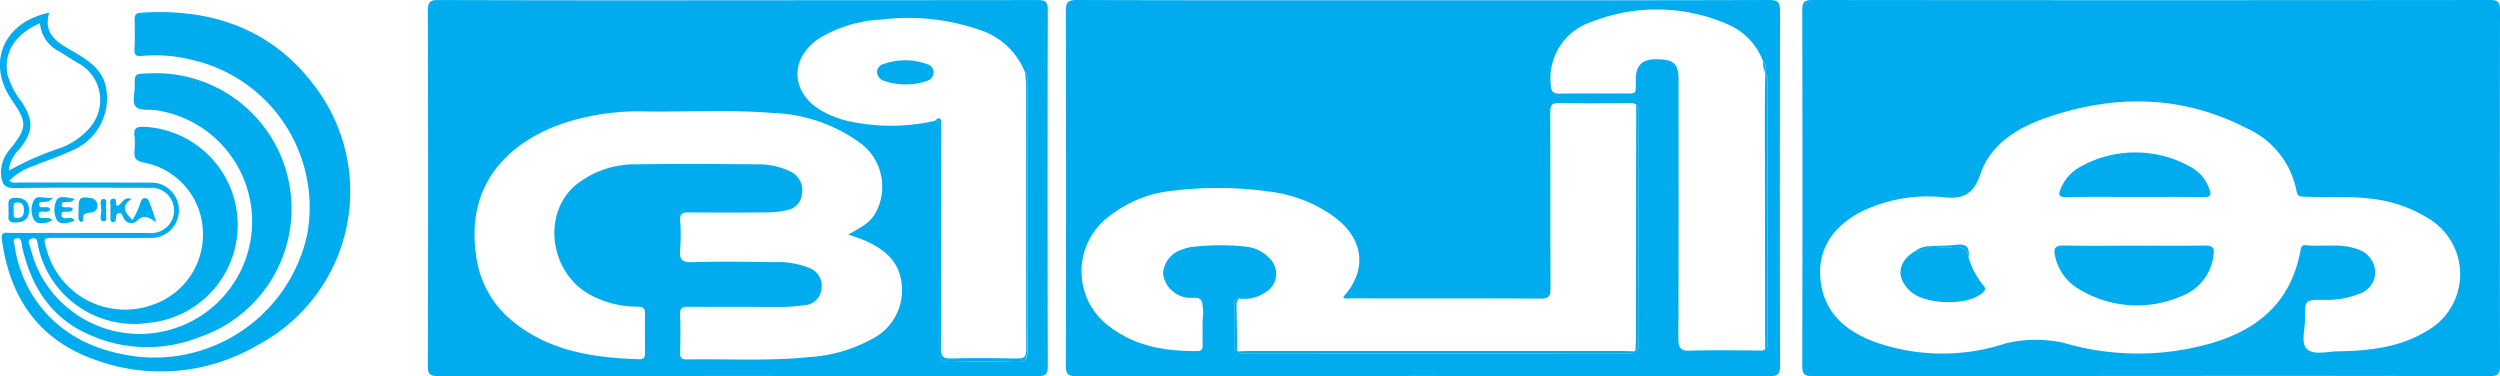 <svg xmlns="http://www.w3.org/2000/svg" width="238.833" height="35.937" viewBox="0 0 238.833 35.937">
  <g id="Deepika_logo" data-name="Deepika logo" transform="translate(-0.014)">
    <path id="Path_71995" data-name="Path 71995" d="M3976.265,577.984c11.006,0,22.012.014,33.018-.024.891,0,1.052.245,1.049,1.075q-.043,16.92,0,33.842c0,.8-.172,1.022-1,1.02q-33.116-.039-66.23,0c-.836,0-1-.229-1-1.022q.042-16.92,0-33.842c0-.834.167-1.075,1.053-1.073C3954.189,578,3965.226,577.984,3976.265,577.984Zm32.643,33.33c.393-.257.222-.651.222-.981q.016-12.161,0-24.334c0-.339.133-.724-.21-1a.07.07,0,0,1,0-.118c-.031-.347.2-.747-.2-1.024a6.156,6.156,0,0,0-3.4-3.578,16.892,16.892,0,0,0-13.04-.21,5.671,5.671,0,0,0-3.86,5.936c.034.763.281.918.981.9,1.924-.039,3.851,0,5.777-.016,1.569,0,1.349.178,1.373-1.334.018-1.4.618-1.962,2.085-1.934,1.559.021,2,.451,2,1.936,0,8.25.018,16.5-.021,24.75,0,.963.281,1.189,1.2,1.155,2.087-.071,4.176-.022,6.265-.022C4008.35,611.447,4008.652,611.525,4008.908,611.313Zm-12.32-23.367a1.148,1.148,0,0,0-.755-.128c-2.185,0-4.374.035-6.559-.02-.767-.018-.9.241-.9.942.03,5.588,0,11.181.031,16.765,0,.757-.18.994-.98.981-6.071-.033-12.14-.016-18.21-.024-.2,0-.459.12-.61-.141,2.3-2.519,1.991-5.492-.785-7.583a13.091,13.091,0,0,0-5.806-2.409,35.446,35.446,0,0,0-9.643-.155,11.51,11.51,0,0,0-5.936,2.307,6.555,6.555,0,0,0,.09,10.857c2.425,1.765,5.241,2.179,8.162,2.158.4,0,.487-.2.48-.545-.015-.812,0-1.624,0-2.436a4.741,4.741,0,0,0-.068-1.734c-.263-.628-1.049-.241-1.589-.416a2.67,2.67,0,0,1-2.124-2.256,2.561,2.561,0,0,1,1.9-2.332,3.722,3.722,0,0,1,.751-.212,22.648,22.648,0,0,1,5.167-.055,3.642,3.642,0,0,1,2.27,1.04,2.057,2.057,0,0,1-.375,3.38,3.524,3.524,0,0,1-2.411.547c-.461-.018-.506.281-.5.636v3.85c0,.229.009.455.284.545l.055-.022.049.035c.283.33.669.2,1.01.2q17.9.012,35.805,0c.341,0,.728.131,1.011-.2l.048-.035.055.022c.48-.241.276-.687.276-1.04q.018-10.763,0-21.524c0-.329.149-.716-.194-.995Z" transform="translate(-3840.264 -577.96)" fill="#01acee"/>
    <path id="Path_71996" data-name="Path 71996" d="M4333.994,613.877q-16.118,0-32.233.02c-.833,0-1-.227-1-1.022q.042-16.969,0-33.934c0-.741.159-.981.95-.981q32.382.035,64.761,0c.785,0,.952.23.95.981q-.036,16.971,0,33.934c0,.785-.168,1.024-1,1.02Q4350.207,613.854,4333.994,613.877Zm-20.044-17.1a14.415,14.415,0,0,0-7.768,1.516c-2.821,1.569-4.119,3.923-3.607,6.9.481,2.83,2.48,4.427,5,5.392a19.28,19.28,0,0,0,12.553.2,12.179,12.179,0,0,1,5.608-.074,25.175,25.175,0,0,0,12.37.467c5.261-1.094,9.258-3.652,10.274-9.39.047-.265.176-.437.448-.408,1.646.182,3.334-.218,4.953.379a2.379,2.379,0,0,1,1.716,2.14,2.177,2.177,0,0,1-1.555,2.138,8.273,8.273,0,0,1-3.348.567c-1.809,0-1.834,0-1.8,1.832.02.981-.449,2.3.208,2.887s1.933.212,2.942.2c2.956-.051,5.865-.351,8.464-1.936a6.2,6.2,0,0,0,.2-10.743,12.936,12.936,0,0,0-5.687-1.918c-2.037-.259-4.041-.069-6.06-.177-.376-.021-.772.084-.873-.508a8.274,8.274,0,0,0-4.79-6.04c-6.171-3.172-12.586-3.238-19.046-1.02-2.776.953-5.4,2.532-6.359,5.386-.733,2.185-1.924,2.444-3.75,2.213A.536.536,0,0,0,4313.95,596.777Z" transform="translate(-4128.573 -577.96)" fill="#01acee"/>
    <path id="Path_71997" data-name="Path 71997" d="M3661.016,578.015q14.3,0,28.608-.016c.74,0,.981.151.981.943q-.041,17.018,0,34.038c0,.785-.233.944-.981.944q-28.606-.03-57.215,0c-.8,0-1.032-.161-1.03-.995q.047-16.969,0-33.934c0-.832.231-1,1.028-1Q3646.713,578.039,3661.016,578.015Zm27.4,6.85a6.946,6.946,0,0,0-4.367-4.033,20.837,20.837,0,0,0-9.244-.981,12.8,12.8,0,0,0-5.936,1.74c-2.979,1.91-2.889,5.3.2,7.02a9.22,9.22,0,0,0,2.354.92,18.871,18.871,0,0,0,8.4,0c.628.173.375.688.377,1.057.013,6.916.025,13.831,0,20.747,0,.91.229,1.271,1.2,1.242,2.054-.065,4.119-.061,6.163,0,.861.025,1.1-.218,1.1-1.085-.031-8.538-.018-17.079-.025-25.617C3688.621,585.524,3688.761,585.138,3688.417,584.865Zm-16.869,15.543c.545-.322,1.024-.589,1.477-.879a3.592,3.592,0,0,0,1.177-1.293,5.206,5.206,0,0,0-1.4-6.5,15.011,15.011,0,0,0-8.544-2.954c-4.07-.335-8.156-.078-12.234-.147a23.061,23.061,0,0,0-7.042.93c-5.237,1.569-9.965,5.463-9.023,12.579a9.647,9.647,0,0,0,3.213,6.277c3.564,3.086,7.907,3.748,12.413,3.892.545.016.545-.322.543-.7,0-1.2-.025-2.4,0-3.607.018-.555-.17-.714-.724-.718a9.441,9.441,0,0,1-4.5-1.126c-3.839-2.073-4.653-7.65-1.47-10.431a8.992,8.992,0,0,1,5.979-2.04c3.754-.059,7.509-.039,11.265,0a7.13,7.13,0,0,1,3.4.712,1.981,1.981,0,0,1,1.044,2.124,1.711,1.711,0,0,1-1.519,1.554,8.119,8.119,0,0,1-1.744.2c-2.513.02-5.027.026-7.542,0-.612,0-.878.124-.834.8a17.313,17.313,0,0,1,0,2.728c-.09.945.153,1.265,1.177,1.232,2.576-.082,5.157-.045,7.736,0a8.111,8.111,0,0,1,3.442.553,1.825,1.825,0,0,1,1.136,2.056,1.71,1.71,0,0,1-1.671,1.5,16.027,16.027,0,0,1-2.336.169c-2.905-.016-5.812,0-8.717-.018-.6,0-.8.155-.772.763.047,1.2.037,2.4,0,3.607-.014.524.175.669.677.659,3.88-.069,7.768.175,11.639-.222a14.208,14.208,0,0,0,6.047-1.75,5.2,5.2,0,0,0,2.813-5.176c-.183-2.115-1.569-3.335-3.4-4.16a15.963,15.963,0,0,0-1.72-.614Z" transform="translate(-3590.492 -577.992)" fill="#01acee"/>
    <path id="Path_71998" data-name="Path 71998" d="M3427.7,583.941c-.634,2.124.873,2.889,2.311,3.727,1.387.81,2.746,1.642,3.107,3.417a5.4,5.4,0,0,1-3.254,6.031c-1.177.557-2.426.953-3.629,1.455a5.62,5.62,0,0,0-2.344,1.428c.33.288.7.163,1.028.165q6.179,0,12.344.014a2.646,2.646,0,1,1-.01,5.279c-3,.014-6.008,0-9.013,0-1.112,0-1.122.016-.8,1.077a7.759,7.759,0,0,0,10.176,5.3,7.083,7.083,0,0,0,4.745-7.3,6.925,6.925,0,0,0-5.647-6.277c-.794-.161-.928-.479-.872-1.142a6.361,6.361,0,0,0,0-1.363c-.116-.839.278-.951,1-.9a9.389,9.389,0,0,1,.384,18.719,9.4,9.4,0,0,1-10.592-7.32c-.077-.318-.026-.853-.547-.741-.638.135-.236.667-.165.959a10.52,10.52,0,0,0,3.711,5.814,10.742,10.742,0,1,0,8.214-19.028c-.637-.084-1.5.053-1.852-.308-.417-.432-.118-1.3-.129-1.973-.02-1.226,0-1.191,1.277-1.228a12.948,12.948,0,0,1,4.931,25.182,13.456,13.456,0,0,1-10.49-.2c-3.66-1.557-5.577-4.547-6.449-8.3-.03-.127-.043-.257-.061-.392-.047-.3-.116-.626-.52-.541s-.208.42-.173.641a12.342,12.342,0,0,0,2.287,5.632c2.378,3.129,5.643,4.56,9.472,5.035a14.933,14.933,0,0,0,16.2-11.665,14.449,14.449,0,0,0-11.18-16.728,13.915,13.915,0,0,0-4.571-.337c-.671.074-.771-.139-.745-.714.041-.91.028-1.82.01-2.73,0-.422.08-.647.576-.681,7.15-.477,13.113,1.777,17.2,7.811a16.6,16.6,0,0,1-6.024,23.94,18.259,18.259,0,0,1-15.768,1.314c-5.269-1.936-7.935-5.973-8.666-11.406-.11-.82.448-.62.857-.62h13.226a2.162,2.162,0,1,0,.088-4.311c-4.315-.014-8.621-.043-12.932.022-.99.016-1.228-.392-1.31-1.22a3.344,3.344,0,0,1,.861-2.5c1.642-2.071,1.648-2.536.149-4.708C3421.694,588.741,3423.316,584.85,3427.7,583.941Zm-3.864,15.092a28.3,28.3,0,0,1,5.063-2.211,6.882,6.882,0,0,0,2.55-1.755,4.008,4.008,0,0,0-.743-6.163c-.673-.392-1.342-.8-1.995-1.232a3.312,3.312,0,0,1-1.9-2.723c-2.417,1.047-3.513,2.852-3.084,4.982a7.749,7.749,0,0,0,1.361,2.562c1.15,1.8,1.083,2.858-.251,4.5a3.257,3.257,0,0,0-.992,2.038Z" transform="translate(-3422.98 -582.731)" fill="#01acee"/>
    <path id="Path_71999" data-name="Path 71999" d="M3478.719,674.554c-1.12.742-.557,1.346.084,2.02a7.275,7.275,0,0,0,.767-1.679c.1-.22.167-.434.461-.412.236.016.308.2.383.392a15.136,15.136,0,0,1,.647,1.911c-.673-.465-1.208-.841-1.91-.057a.83.83,0,0,1-1.22-.392c-.083-.2-.157-.481-.448-.43-.219.039-.249.273-.257.473s-.039.43-.306.392-.21-.288-.212-.481a9.524,9.524,0,0,1,0-.981c.024-.267-.174-.69.2-.765.528-.108.155.52.439.679C3477.811,675.09,3477.917,674.284,3478.719,674.554Z" transform="translate(-3466.134 -655.55)" fill="#01acee"/>
    <path id="Path_72000" data-name="Path 72000" d="M3440.373,674.032c-.458.718-1.261.145-1.293.641-.033.555.81.024,1.057.447-.025.245-.21.212-.357.253-.269.075-.763-.2-.741.331.016.424.453.216.71.267.181.035.392-.051.555.234-.568.32-1.347.392-1.661.031a1.949,1.949,0,0,1-.074-1.938C3438.868,673.7,3439.633,674.165,3440.373,674.032Z" transform="translate(-3435.323 -655.149)" fill="#01acee"/>
    <path id="Path_72001" data-name="Path 72001" d="M3451.41,674.124c-.392.614-1.194.039-1.226.543-.035.555.818.012,1.061.457-.2.555-1.159-.122-1.08.589.058.545.827.035,1.157.381a.855.855,0,0,1,.067.143c-.588.218-1.363.392-1.665-.061a2.081,2.081,0,0,1-.01-1.961C3449.969,673.778,3450.753,674.037,3451.41,674.124Z" transform="translate(-3444.266 -655.137)" fill="#01acee"/>
    <path id="Path_72002" data-name="Path 72002" d="M3427.09,675.472c.061-.545-.273-1.244.775-1.193.849.041,1.19.439,1.2,1.2,0,.8-.445,1.124-1.242,1.165C3426.735,676.7,3427.207,675.913,3427.09,675.472Zm.471.061c.151.2-.2.681.382.679.5,0,.638-.333.626-.775-.011-.392-.121-.708-.588-.714C3427.352,674.713,3427.69,675.219,3427.56,675.533Z" transform="translate(-3426.269 -655.384)" fill="#01acee"/>
    <path id="Path_72003" data-name="Path 72003" d="M3461.238,675.309c-.014-1.159.132-1.289,1.14-1.122a.681.681,0,0,1,.651.706.614.614,0,0,1-.563.677c-.441.039-.861.033-.784.667a.2.2,0,0,1-.061.171.194.194,0,0,1-.174.048.394.394,0,0,1-.208-.278C3461.22,675.89,3461.238,675.6,3461.238,675.309Z" transform="translate(-3453.717 -655.265)" fill="#01acee"/>
    <path id="Path_72004" data-name="Path 72004" d="M3472.541,675.906c-.147.392.184,1.089-.241,1.093-.521,0-.247-.679-.251-1.047s-.235-1.081.214-1.081C3472.778,674.87,3472.362,675.562,3472.541,675.906Z" transform="translate(-3462.358 -655.861)" fill="#01acee"/>
    <path id="Path_72007" data-name="Path 72007" d="M4026.1,748.945c.393-.012.785-.035,1.177-.035h35.288c.455,0,.91.024,1.373.035-.282.33-.668.2-1.01.2q-17.9.012-35.8,0C4026.769,749.143,4026.383,749.275,4026.1,748.945Z" transform="translate(-3907.788 -715.378)" fill="#01acee"/>
    <path id="Path_72008" data-name="Path 72008" d="M4282.58,640.147q-.018-11.651-.029-23.3c0-1.006.028-2.012.043-3.019.343.277.21.661.21,1q.012,12.161,0,24.334C4282.8,639.5,4282.964,639.894,4282.58,640.147Z" transform="translate(-4113.936 -606.794)" fill="#01acee"/>
    <path id="Path_72009" data-name="Path 72009" d="M4219.47,652.433c.02-.392.057-.775.057-1.163q.017-11.2.025-22.4c.344.279.2.665.2,1q.013,10.763,0,21.524C4219.746,651.751,4219.95,652.2,4219.47,652.433Z" transform="translate(-4063.228 -618.884)" fill="#01acee"/>
    <path id="Path_72010" data-name="Path 72010" d="M4024.622,723.367a.675.675,0,0,0-.283.575c.031,1.485.045,2.972.065,4.457-.275-.09-.284-.316-.284-.545V724C4024.116,723.648,4024.16,723.349,4024.622,723.367Z" transform="translate(-3906.196 -694.845)" fill="#01acee"/>
    <path id="Path_72011" data-name="Path 72011" d="M4281.937,609.054a1.789,1.789,0,0,1-.2-1.024C4282.133,608.307,4281.9,608.707,4281.937,609.054Z" transform="translate(-4113.284 -602.132)" fill="#01acee"/>
    <path id="Path_72015" data-name="Path 72015" d="M3878.28,617.693c.294-.23.588-.441.606.186v.683c0,6.948.014,13.9-.02,20.845,0,.818.218,1.032,1.028,1.01,2.087-.061,4.176-.037,6.263,0,.6,0,.859-.118.857-.785-.02-8.476,0-16.949-.016-25.425a11.492,11.492,0,0,0-.112-1.157c.346.277.2.663.2,1q0,12.808.025,25.617c0,.867-.24,1.11-1.1,1.085-2.052-.061-4.109-.065-6.163,0-.981.029-1.206-.332-1.2-1.242.031-6.916.02-13.831,0-20.747C3878.655,618.381,3878.908,617.866,3878.28,617.693Z" transform="translate(-3788.963 -606.167)" fill="#01acee"/>
    <path id="Path_72017" data-name="Path 72017" d="M4431.261,697.5c2.218,0,4.437.02,6.655-.012.71,0,.981.129.857.936a4.747,4.747,0,0,1-3.123,3.923,10.628,10.628,0,0,1-10-.871,4.741,4.741,0,0,1-1.991-2.9c-.2-.751-.084-1.12.847-1.095C4426.757,697.538,4429.009,697.5,4431.261,697.5Z" transform="translate(-4227.297 -674.031)" fill="#01acee"/>
    <path id="Path_72018" data-name="Path 72018" d="M4433.192,656.464c-2.185,0-4.37-.023-6.557.014-.694.012-.785-.21-.53-.785a4.12,4.12,0,0,1,1.832-2.087,10.774,10.774,0,0,1,10.722.069,3.736,3.736,0,0,1,1.636,2c.233.589.141.81-.546.8C4437.564,656.446,4435.379,656.464,4433.192,656.464Z" transform="translate(-4229.227 -637.648)" fill="#01acee"/>
    <path id="Path_72019" data-name="Path 72019" d="M4355.139,698.764a7.732,7.732,0,0,0,1.4,2.644c.333.343.161.553-.124.785-1.444,1.206-5.432,1.089-6.834-.21s-1.216-2.809.447-3.823a2.255,2.255,0,0,0,1.558-.479l.439-.041a2.649,2.649,0,0,0,1.622.125C4354.461,697.711,4355.026,697.862,4355.139,698.764Z" transform="translate(-4167.067 -674.165)" fill="#01acee"/>
    <path id="Path_72020" data-name="Path 72020" d="M4369,698.293c-.111-.9-.676-1.057-1.486-.993a2.648,2.648,0,0,1-1.622-.126,17.7,17.7,0,0,0,1.91-.09C4368.809,696.932,4369.142,697.358,4369,698.293Z" transform="translate(-4180.928 -673.694)" fill="#01acee"/>
    <path id="Path_72021" data-name="Path 72021" d="M4357.268,697.862a2.264,2.264,0,0,1-1.558.479A2.309,2.309,0,0,1,4357.268,697.862Z" transform="translate(-4172.744 -674.339)" fill="#01acee"/>
    <path id="Path_72022" data-name="Path 72022" d="M3852.872,609.63a5.937,5.937,0,0,1-2.042-.339.917.917,0,0,1-.69-.84.8.8,0,0,1,.64-.769,6.094,6.094,0,0,1,4.17.02.785.785,0,0,1,.589.8.846.846,0,0,1-.608.785A5.831,5.831,0,0,1,3852.872,609.63Z" transform="translate(-3766.342 -601.565)" fill="#01acee"/>
  </g>
</svg>
